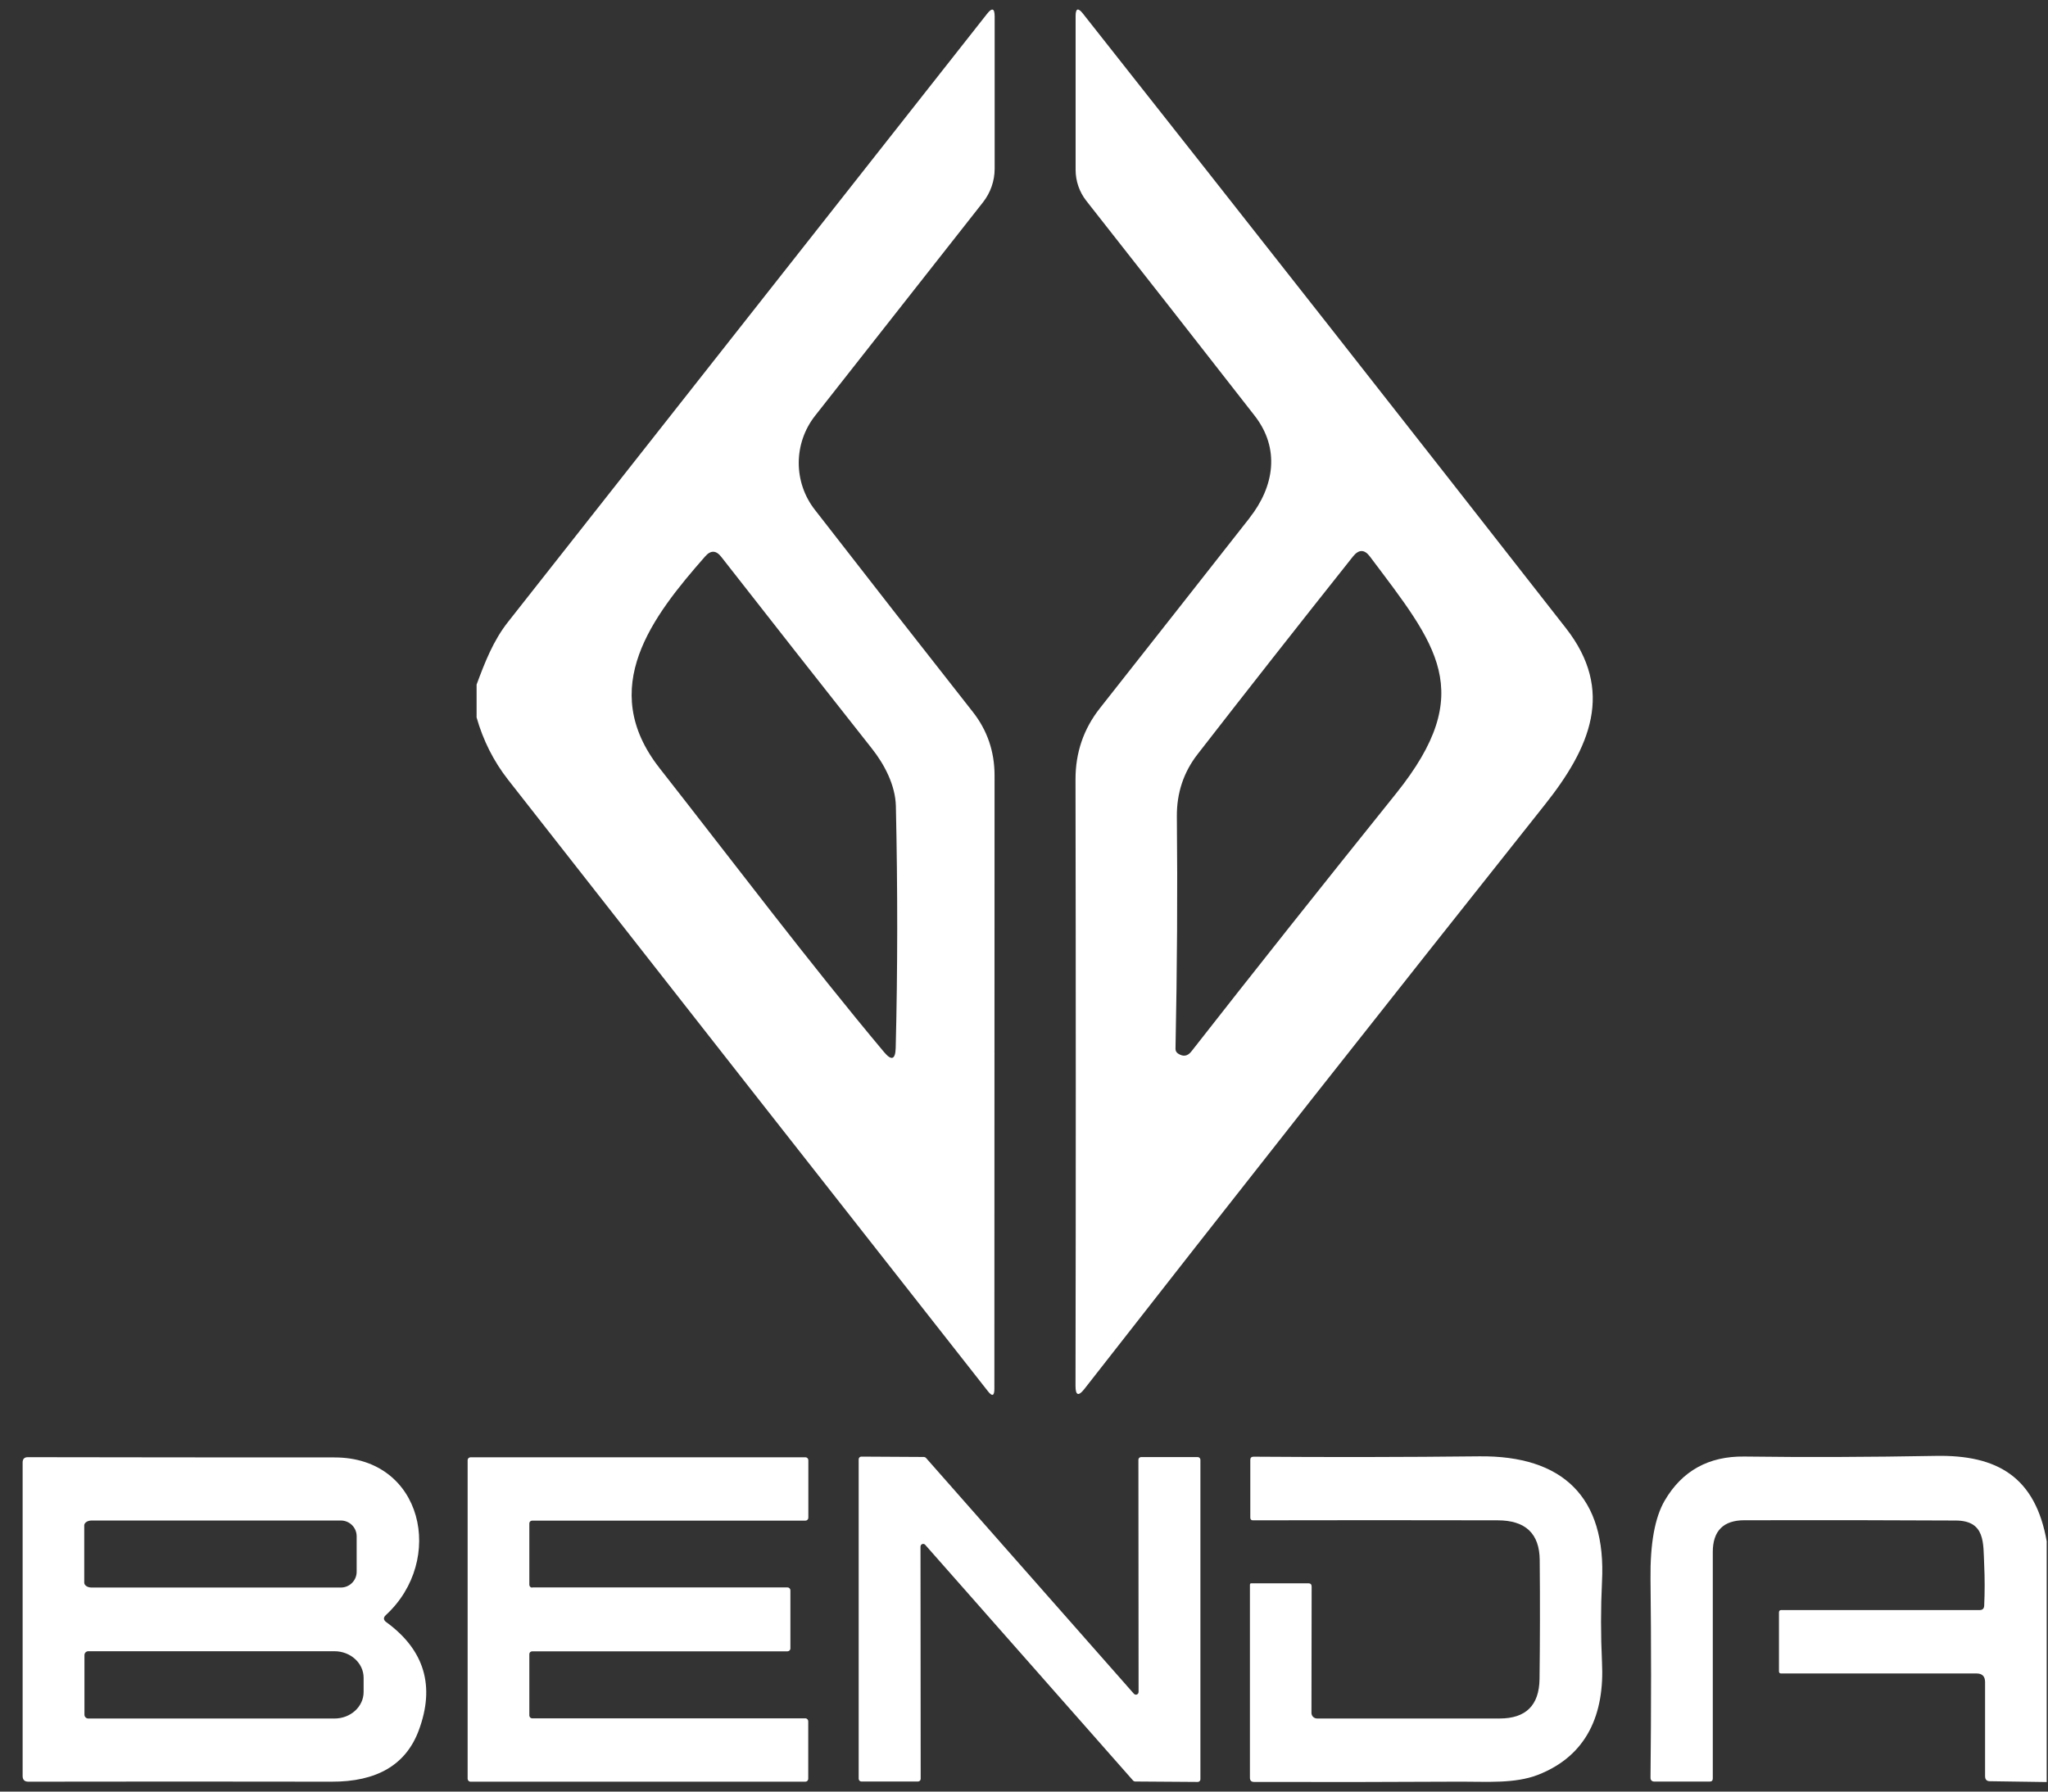 <svg width="80" height="70" viewBox="0 0 80 70" fill="none" xmlns="http://www.w3.org/2000/svg">
<rect x="0" y="0" width="80" height="70" fill="#333333" stroke="none"/>
<path d="M18.617 28.01V26.747C18.939 25.882 19.265 25.034 19.844 24.301C26.121 16.332 32.359 8.414 38.553 0.545C38.754 0.288 38.854 0.32 38.854 0.649V6.59C38.854 7.065 38.693 7.53 38.396 7.906L31.837 16.247C30.992 17.323 30.989 18.84 31.829 19.916C33.897 22.581 35.953 25.213 37.999 27.813C38.568 28.536 38.85 29.366 38.85 30.303C38.847 38.075 38.843 46.061 38.843 54.263C38.843 54.545 38.757 54.574 38.586 54.352C32.355 46.422 26.107 38.461 19.848 30.467C19.283 29.745 18.871 28.929 18.614 28.021L18.617 28.01ZM25.756 30.002C28.682 33.733 31.572 37.57 34.537 41.111C34.823 41.451 34.973 41.401 34.988 40.954C35.066 37.871 35.066 34.716 34.995 31.49C34.973 30.678 34.551 29.866 34.047 29.233C32.087 26.751 30.131 24.262 28.178 21.762C27.974 21.497 27.763 21.49 27.545 21.74C25.485 24.087 23.31 26.88 25.76 30.006L25.756 30.002Z" fill="white"/>
<path d="M48.808 20.238C49.777 19.011 50.013 17.523 49.004 16.235C46.869 13.496 44.676 10.695 42.43 7.841C42.162 7.498 42.016 7.072 42.016 6.636V0.627C42.016 0.323 42.112 0.291 42.302 0.531C48.858 8.832 55.142 16.833 61.161 24.533C63.086 26.987 62.123 29.212 60.324 31.468C54.144 39.248 48.153 46.848 42.359 54.269C42.126 54.566 42.012 54.523 42.012 54.148C42.026 46.379 42.026 38.479 42.012 30.445C42.012 29.405 42.327 28.482 42.96 27.677C44.97 25.127 46.919 22.648 48.811 20.238H48.808ZM45.918 40.979C45.918 41.057 45.95 41.118 46.014 41.161C46.215 41.297 46.39 41.272 46.54 41.079C48.918 38.039 51.583 34.677 54.537 31C57.728 27.019 56.104 25.198 53.514 21.747C53.3 21.461 53.082 21.457 52.853 21.74C50.678 24.476 48.657 27.051 46.783 29.465C46.232 30.174 45.964 30.985 45.971 31.901C46 34.82 45.982 37.846 45.918 40.975V40.979Z" fill="white"/>
<path d="M15.094 63.382C16.586 64.473 17.004 65.886 16.353 67.621C15.852 68.955 14.719 69.62 12.948 69.613C8.971 69.606 5.026 69.606 1.106 69.613C0.959 69.613 0.884 69.538 0.884 69.391V57.141C0.884 57.002 0.952 56.934 1.088 56.934C4.987 56.941 8.982 56.944 13.07 56.944C16.536 56.944 17.394 60.965 15.076 63.1C14.966 63.2 14.973 63.293 15.091 63.382H15.094ZM13.932 61.411V60.024C13.932 59.684 13.656 59.409 13.317 59.409H3.574C3.42 59.409 3.291 59.495 3.291 59.598V61.837C3.291 61.941 3.417 62.027 3.574 62.027H13.317C13.656 62.027 13.932 61.751 13.932 61.411ZM3.299 64.663V66.995C3.299 67.077 3.366 67.145 3.449 67.145H13.066C13.696 67.145 14.204 66.68 14.204 66.108V65.553C14.204 64.981 13.692 64.516 13.066 64.516H3.449C3.366 64.516 3.299 64.584 3.299 64.666V64.663Z" fill="white"/>
<path d="M20.792 62.023H30.764C30.824 62.023 30.875 62.074 30.875 62.134V64.409C30.875 64.47 30.821 64.52 30.76 64.52H20.788C20.728 64.52 20.677 64.567 20.677 64.627V67.027C20.677 67.088 20.728 67.138 20.788 67.138H31.461C31.522 67.138 31.572 67.192 31.572 67.252V69.502C31.572 69.563 31.522 69.613 31.461 69.613H18.378C18.317 69.613 18.267 69.559 18.267 69.499V57.048C18.267 56.988 18.32 56.938 18.381 56.938H31.465C31.525 56.938 31.576 56.991 31.576 57.052V59.302C31.576 59.362 31.525 59.413 31.465 59.413H20.788C20.728 59.413 20.677 59.459 20.677 59.52V61.92C20.677 61.981 20.728 62.031 20.788 62.031L20.792 62.023Z" fill="white"/>
<path d="M35.957 60.424L35.964 69.502C35.964 69.559 35.917 69.606 35.86 69.606H33.646C33.589 69.606 33.542 69.555 33.542 69.498V57.016C33.542 56.959 33.589 56.912 33.646 56.912L36.089 56.926C36.118 56.926 36.146 56.937 36.168 56.959L44.294 66.179C44.333 66.222 44.398 66.226 44.441 66.186C44.462 66.168 44.473 66.14 44.476 66.111L44.469 57.034C44.469 56.977 44.516 56.93 44.573 56.93H46.787C46.844 56.93 46.891 56.98 46.891 57.037V69.52C46.891 69.577 46.844 69.623 46.787 69.623L44.344 69.606C44.315 69.606 44.287 69.595 44.265 69.573L36.139 60.356C36.1 60.313 36.035 60.31 35.992 60.349C35.971 60.367 35.96 60.396 35.957 60.424Z" fill="white"/>
<path d="M51.229 66.926C51.229 67.048 51.329 67.144 51.451 67.144H58.579C59.605 67.144 60.124 66.629 60.138 65.603C60.156 64.144 60.16 62.595 60.145 60.957C60.138 59.92 59.591 59.401 58.5 59.401C55.242 59.394 52.055 59.394 48.944 59.401C48.876 59.401 48.84 59.365 48.84 59.297V57.037C48.84 56.958 48.883 56.915 48.965 56.915C51.901 56.937 54.841 56.933 57.785 56.901C61.04 56.865 62.753 58.489 62.578 61.801C62.528 62.831 62.528 63.879 62.578 64.948C62.681 66.962 62.002 68.597 60.07 69.348C59.166 69.695 58.085 69.609 57.07 69.612C54.316 69.627 51.622 69.63 48.99 69.623C48.879 69.623 48.825 69.569 48.825 69.459V61.919C48.825 61.88 48.843 61.862 48.883 61.862H51.111C51.193 61.862 51.236 61.905 51.236 61.99L51.229 66.933V66.926Z" fill="white"/>
<path d="M79.949 60.239V69.627L77.736 69.595C77.607 69.595 77.542 69.531 77.542 69.398V65.722C77.542 65.5 77.435 65.385 77.21 65.385H69.577C69.52 65.385 69.491 65.36 69.491 65.299V63C69.491 62.939 69.52 62.907 69.581 62.907H77.338C77.442 62.907 77.499 62.849 77.507 62.746C77.532 62.209 77.532 61.669 77.507 61.129C77.467 60.299 77.564 59.412 76.394 59.409C73.737 59.394 70.986 59.391 68.143 59.398C67.32 59.398 66.906 59.813 66.906 60.639V69.488C66.906 69.566 66.866 69.609 66.784 69.609H64.627C64.523 69.609 64.47 69.552 64.473 69.448C64.502 66.716 64.502 64.133 64.473 61.705C64.456 60.317 64.641 59.291 65.028 58.629C65.707 57.467 66.745 56.891 68.136 56.909C70.55 56.941 73.043 56.93 75.611 56.884C78.018 56.837 79.513 57.703 79.953 60.242L79.949 60.239Z" fill="white"/>
</svg>
